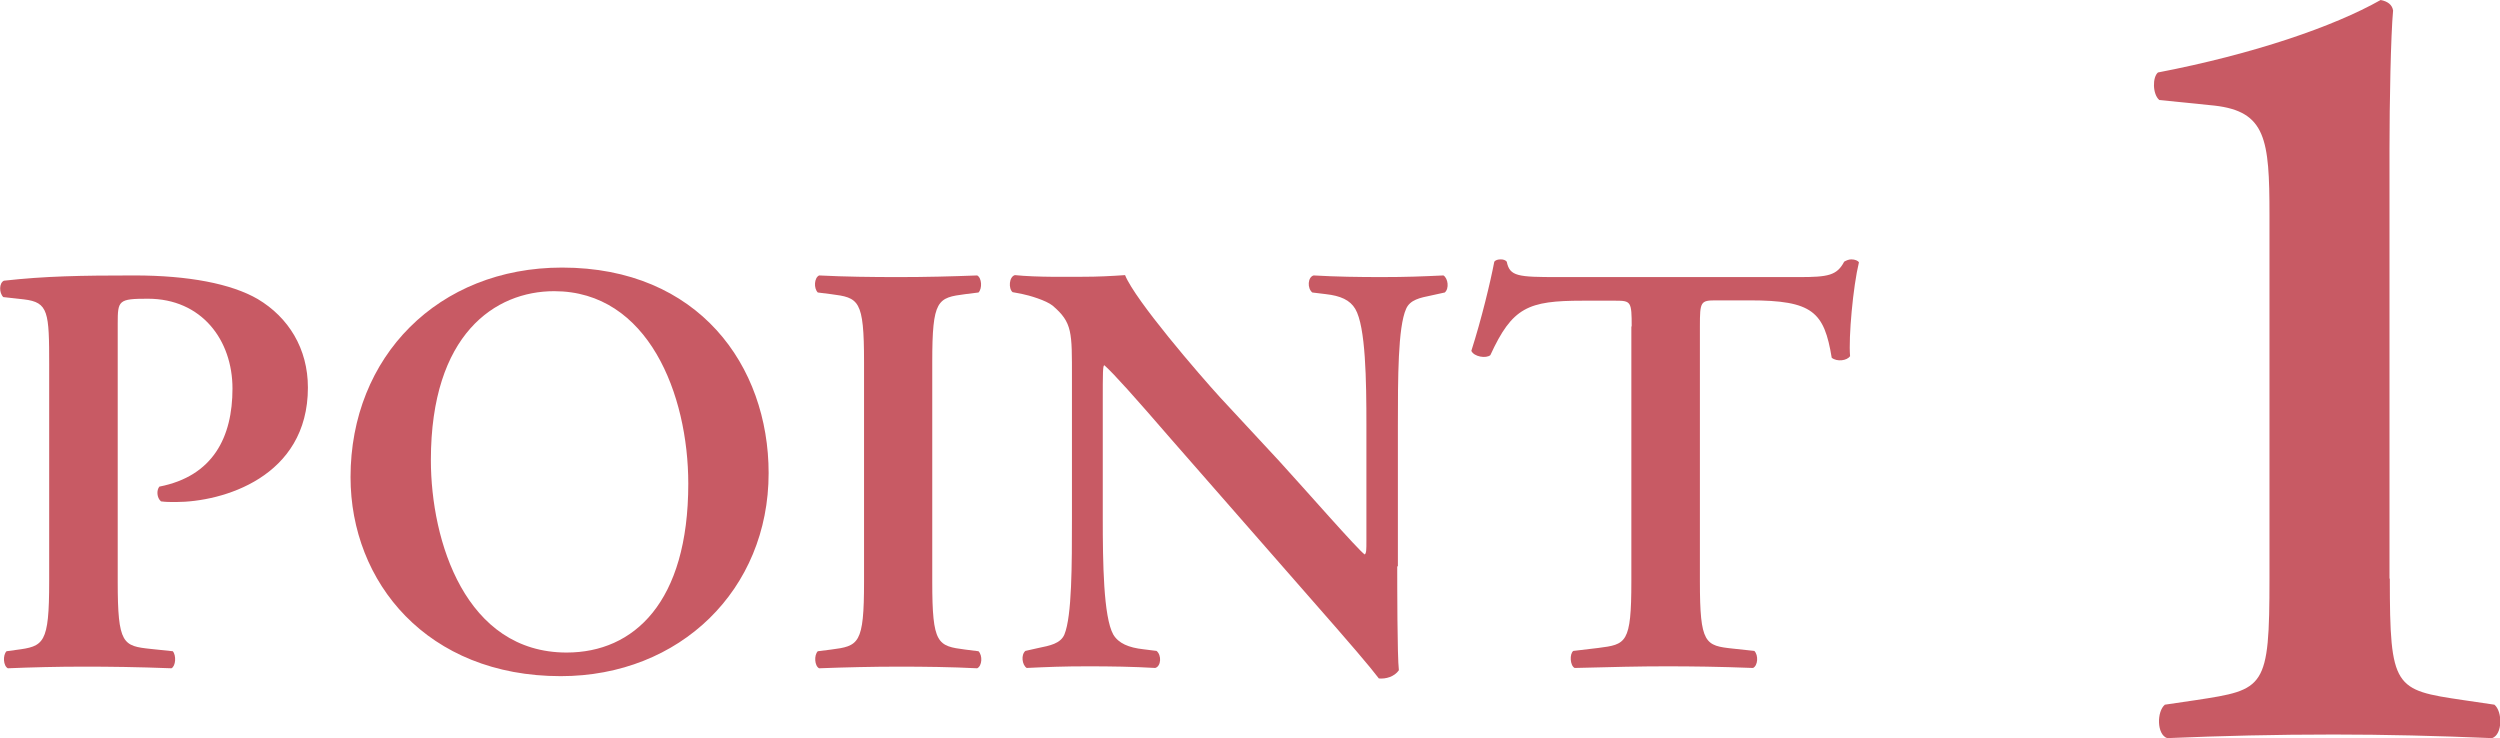<?xml version="1.0" encoding="UTF-8"?> <svg xmlns="http://www.w3.org/2000/svg" id="_レイヤー_2" data-name="レイヤー 2" viewBox="0 0 76.24 22.51"><defs><style> .cls-1 { fill: #c85a64; stroke-width: 0px; } </style></defs><g id="_レイヤー_1-2" data-name="レイヤー 1"><g><path class="cls-1" d="M1.5,11.15c0-1.64-.02-1.93-.77-2.02l-.63-.07c-.13-.13-.13-.43.02-.5,1.26-.14,2.34-.16,3.98-.16s2.95.25,3.76.72c.94.56,1.53,1.51,1.53,2.7,0,2.74-2.61,3.49-4.03,3.49-.16,0-.31,0-.45-.02-.13-.11-.14-.34-.05-.45,1.64-.32,2.23-1.51,2.23-2.99s-.94-2.74-2.58-2.74c-.9,0-.92.05-.92.76v7.87c0,1.91.16,1.96,1.01,2.05l.67.07c.11.13.09.45-.04.52-1.06-.04-1.87-.05-2.67-.05s-1.6.02-2.32.05c-.14-.07-.16-.4-.04-.52l.29-.04c.85-.11,1.01-.18,1.01-2.09v-6.59Z"></path><path class="cls-1" d="M23.44,14.43c0,3.55-2.7,6.19-6.34,6.19-4.07,0-6.41-2.86-6.41-6.07,0-3.67,2.67-6.39,6.45-6.39,4.16,0,6.3,2.99,6.3,6.27ZM13.14,14.03c0,2.48,1.06,5.87,4.14,5.87,2.05,0,3.71-1.53,3.71-5.15,0-2.72-1.22-5.87-4.09-5.87-1.8,0-3.76,1.31-3.76,5.15Z"></path><path class="cls-1" d="M28.43,17.74c0,1.91.16,1.96,1.01,2.07l.4.05c.13.13.11.45-.04.52-.79-.04-1.6-.05-2.39-.05s-1.64.02-2.43.05c-.14-.07-.16-.4-.04-.52l.4-.05c.85-.11,1.01-.16,1.01-2.07v-6.7c0-1.91-.16-1.96-1.01-2.07l-.4-.05c-.13-.13-.11-.45.04-.52.79.04,1.6.05,2.43.05s1.6-.02,2.39-.05c.14.07.16.4.04.52l-.4.05c-.85.11-1.01.16-1.01,2.07v6.7Z"></path><path class="cls-1" d="M42.61,17.27c0,.54,0,2.75.05,3.17-.14.2-.4.27-.61.25-.29-.38-.81-.99-2.11-2.47l-4.21-4.81c-1.15-1.33-1.75-2-2.05-2.27-.05,0-.05.2-.05,1.15v3.51c0,1.35.02,3.01.32,3.55.16.27.47.4.92.45l.4.05c.16.13.14.47-.04.52-.67-.04-1.37-.05-2.05-.05-.76,0-1.24.02-1.87.05-.14-.09-.18-.4-.04-.52l.4-.09c.34-.07.67-.13.79-.41.23-.56.23-2.12.23-3.55v-4.27c0-1.4.02-1.69-.59-2.21-.2-.16-.7-.31-.95-.36l-.27-.05c-.13-.11-.11-.47.07-.52.68.07,1.67.05,2.12.05.38,0,.81-.02,1.24-.05.31.77,2.27,3.04,2.9,3.73l1.8,1.94c.76.83,2.43,2.74,2.61,2.85.05-.05.05-.14.05-.43v-3.51c0-1.35-.02-3.01-.34-3.55-.16-.27-.45-.4-.9-.45l-.41-.05c-.16-.13-.14-.47.04-.52.7.04,1.37.05,2.07.05.77,0,1.24-.02,1.89-.05.14.09.18.4.04.52l-.41.09c-.34.07-.65.13-.77.41-.25.56-.25,2.12-.25,3.55v4.3Z"></path><path class="cls-1" d="M49.76,9.96c0-.76-.02-.79-.49-.79h-1.01c-1.66,0-2.14.2-2.81,1.66-.13.11-.5.05-.58-.13.31-.97.58-2.09.7-2.72.04-.05.11-.07.2-.07.07,0,.14.02.18.07.09.45.34.47,1.57.47h7.35c.88,0,1.15-.05,1.37-.47.07-.04.14-.07.22-.07.11,0,.2.04.23.09-.18.74-.32,2.29-.27,2.86-.09.14-.4.18-.56.05-.23-1.4-.58-1.75-2.5-1.75h-1.03c-.47,0-.49.04-.49.79v7.78c0,1.91.16,1.96,1.01,2.05l.65.07c.13.13.11.45-.04.52-1.04-.04-1.85-.05-2.65-.05s-1.64.02-2.79.05c-.14-.07-.16-.43-.04-.52l.76-.09c.85-.11,1.01-.13,1.01-2.03v-7.78Z"></path><path class="cls-1" d="M72.88,17.64c0,3.36.14,3.4,2.24,3.71l.95.14c.25.21.25.91-.07,1.02-1.65-.07-3.29-.11-4.83-.11-1.79,0-3.4.04-5.08.11-.32-.11-.32-.81-.07-1.02l.95-.14c2.1-.32,2.24-.35,2.24-3.71V6.55c0-2.31-.11-3.15-1.68-3.33l-1.68-.17c-.21-.18-.21-.7-.04-.84,2.91-.56,5.36-1.4,6.79-2.21.21.04.35.14.38.32-.07.74-.11,2.83-.11,4.24v13.09Z"></path></g></g></svg> 